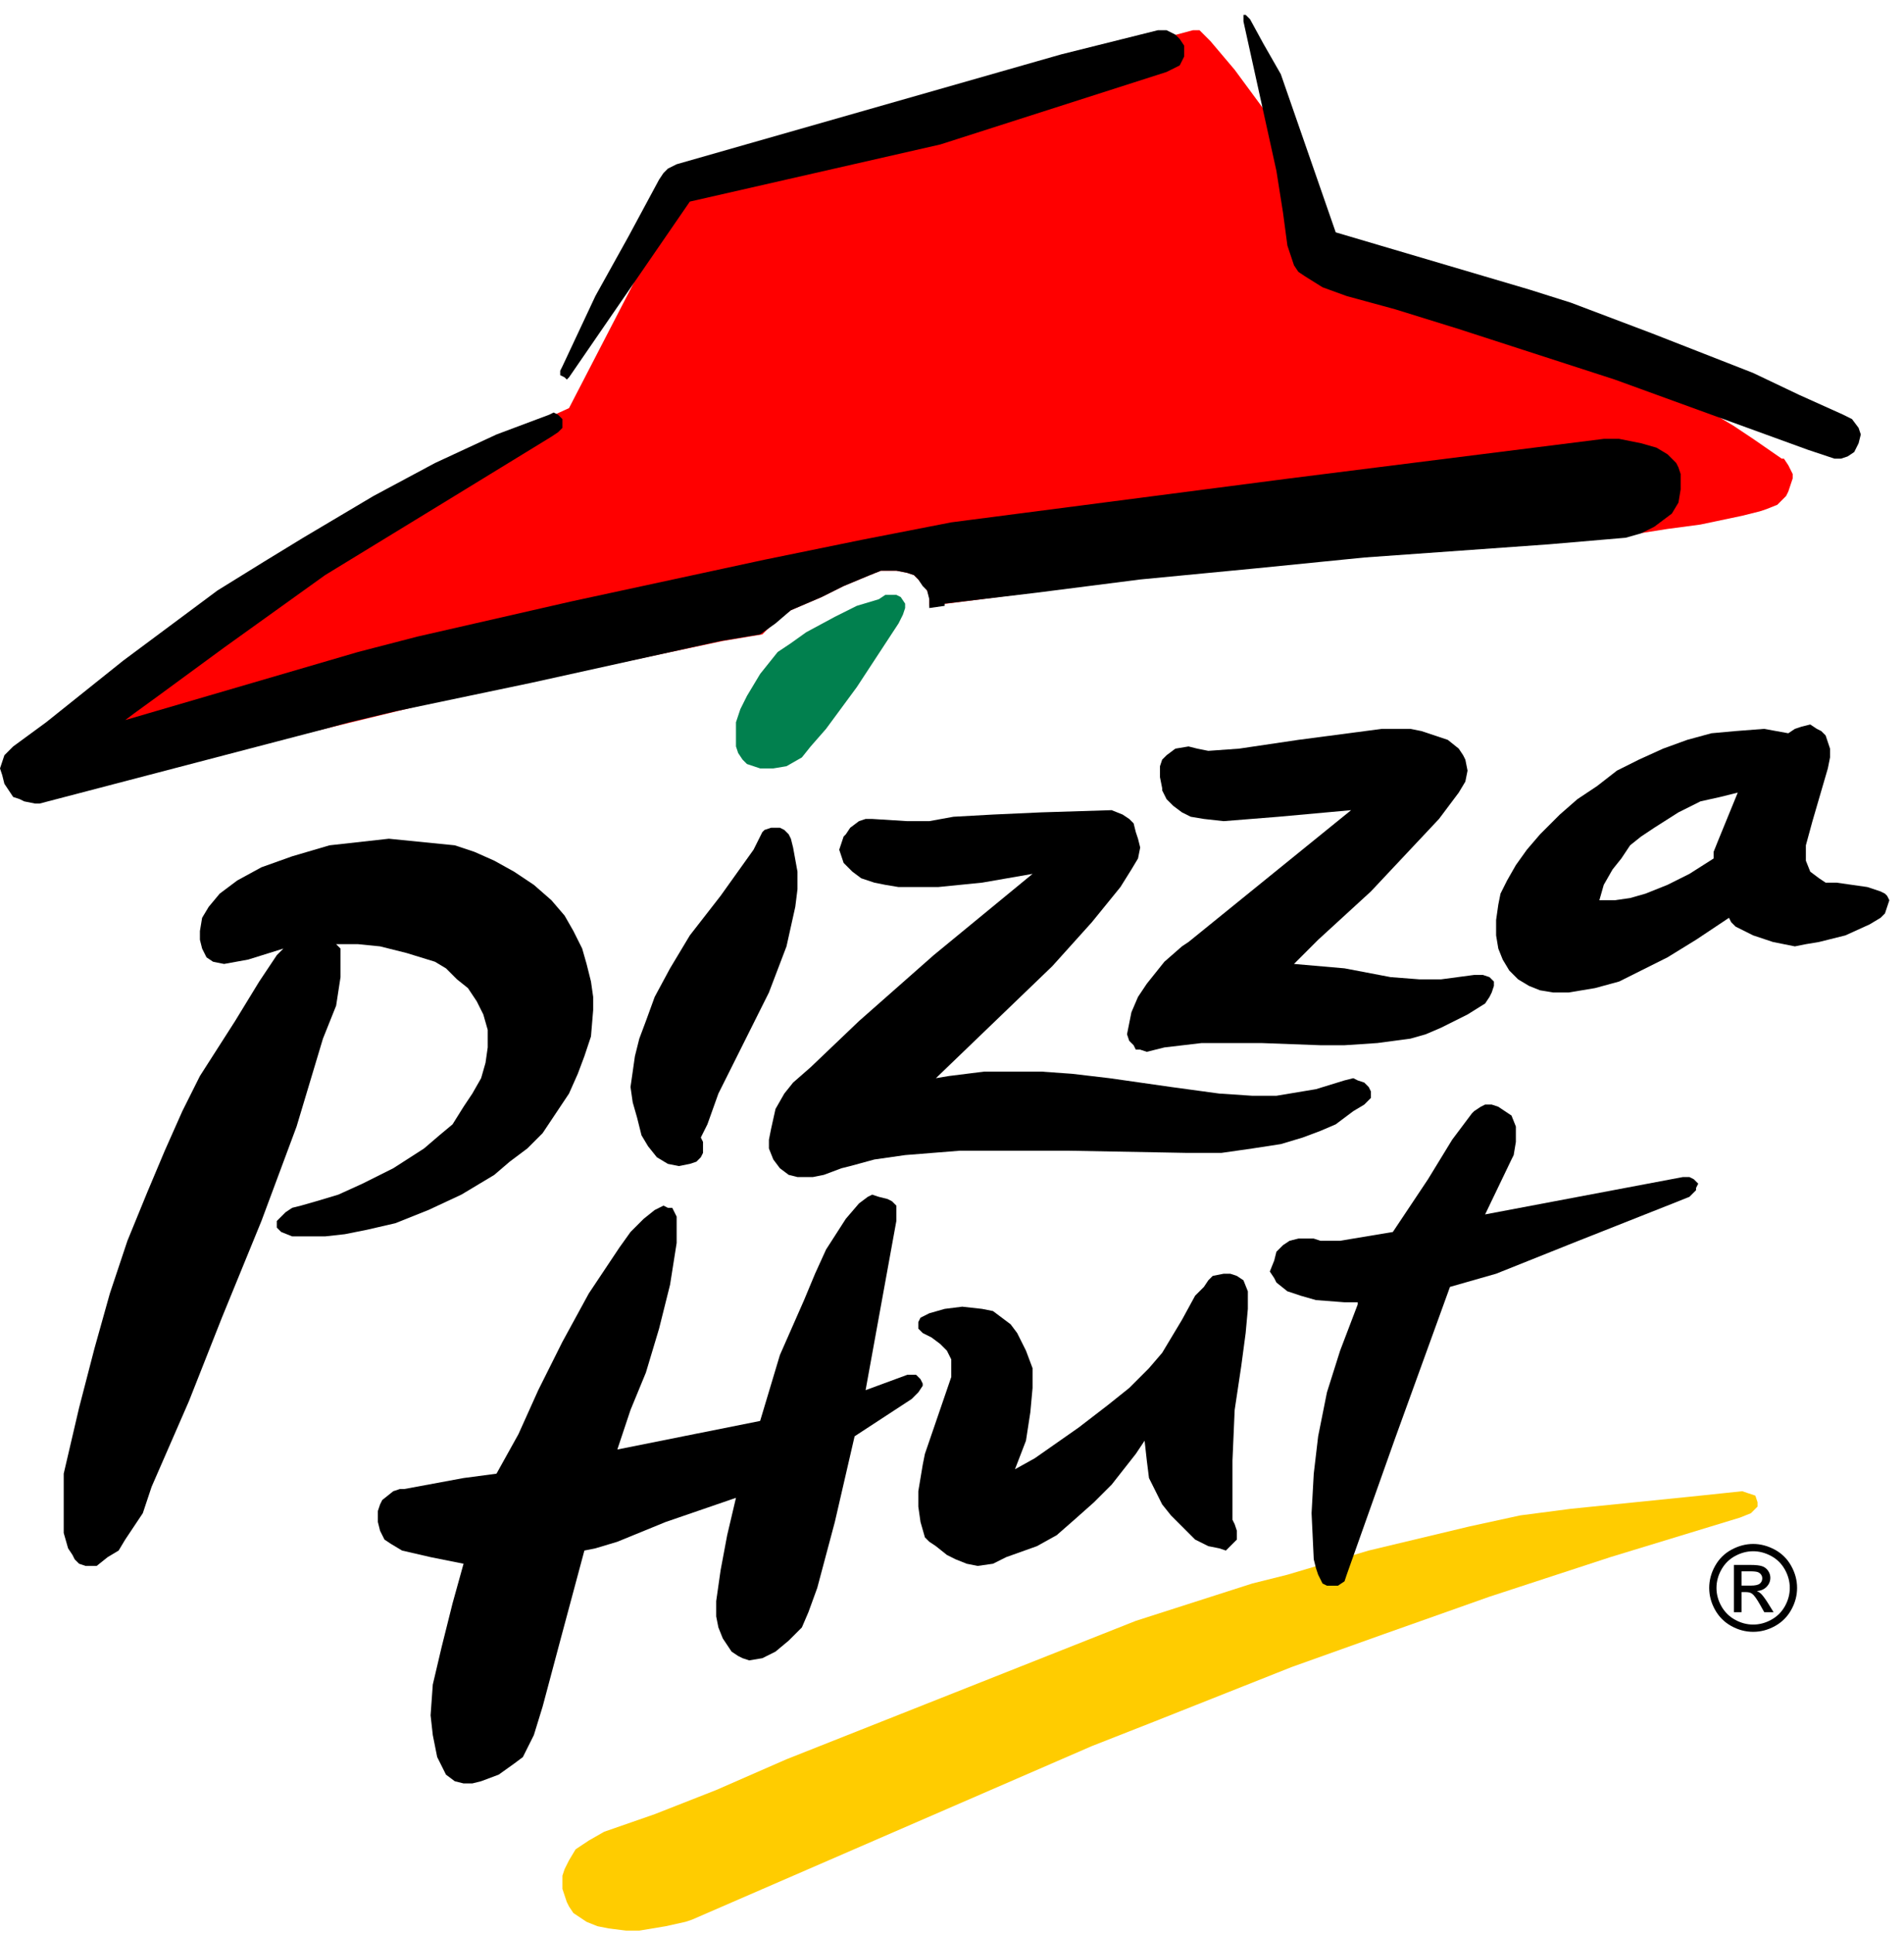 <svg width="65" height="66" viewBox="0 0 65 66" fill="none" xmlns="http://www.w3.org/2000/svg">
<g clip-path="url(#clip0_888_1093)">
<path d="M9.675 32.382L9.45 32.607L8.85 33.507L8.025 34.857L6.825 36.732L6.225 37.932L5.625 39.282L5.025 40.707L4.35 42.357L3.75 44.157L3.225 46.032L2.7 48.057L2.175 50.307V52.332L2.325 52.857L2.475 53.082L2.55 53.232L2.7 53.382L2.925 53.457H3.3L3.675 53.157L4.05 52.932L4.275 52.557L4.575 52.107L4.875 51.657L5.175 50.757L6.45 47.832L7.575 44.982L8.925 41.682L10.125 38.457L11.025 35.457L11.475 34.332L11.625 33.357V32.382L11.475 32.232H12.225L12.975 32.307L13.875 32.532L14.85 32.832L15.225 33.057L15.6 33.432L15.975 33.732L16.275 34.182L16.5 34.632L16.65 35.157V35.757L16.575 36.282L16.425 36.807L16.125 37.332L15.825 37.782L15.45 38.382L15 38.757L14.475 39.207L13.425 39.882L12.375 40.407L11.55 40.782L10.8 41.007L10.275 41.157L9.975 41.232L9.75 41.382L9.45 41.682V41.907L9.6 42.057L9.975 42.207H11.1L11.775 42.132L12.525 41.982L13.5 41.757L14.625 41.307L15.75 40.782L16.875 40.107L17.4 39.657L18 39.207L18.525 38.682L19.425 37.332L19.725 36.657L19.95 36.057L20.175 35.382L20.25 34.482V34.032L20.175 33.507L20.025 32.907L19.875 32.382L19.575 31.782L19.275 31.257L18.825 30.732L18.225 30.207L17.55 29.757L16.875 29.382L16.2 29.082L15.525 28.857L13.275 28.632L11.25 28.857L9.975 29.232L8.925 29.607L8.1 30.057L7.5 30.507L7.125 30.957L6.9 31.332L6.825 31.782V32.082L6.9 32.382L7.05 32.682L7.275 32.832L7.65 32.907L8.475 32.757L9.675 32.382Z" fill="black"/>
<path d="M25.725 29.007L26.025 28.407L26.1 28.332L26.325 28.257H26.625L26.775 28.332L26.925 28.482L27 28.632L27.075 28.932L27.225 29.757V30.357L27.15 30.957L26.85 32.307L26.25 33.882L24.525 37.332L24.15 38.382L23.925 38.832L24 38.982V39.357L23.925 39.507L23.775 39.657L23.55 39.732L23.175 39.807L22.8 39.732L22.425 39.507L22.125 39.132L21.9 38.757L21.75 38.157L21.6 37.632L21.525 37.107L21.6 36.582L21.675 36.057L21.825 35.457L22.05 34.857L22.35 34.032L22.875 33.057L23.55 31.932L24.6 30.582L25.725 29.007Z" fill="black"/>
<path d="M35.25 29.832L33.525 30.132L32.025 30.282H30.675L30.225 30.207L29.85 30.132L29.4 29.982L29.1 29.757L28.8 29.457L28.725 29.232L28.65 29.007L28.725 28.782L28.8 28.557L28.875 28.482L29.025 28.257L29.325 28.032L29.55 27.957H29.775L30.975 28.032H31.725L32.55 27.882L33.9 27.807L35.55 27.732L37.95 27.657L38.325 27.807L38.55 27.957L38.7 28.107L38.775 28.407L38.85 28.632L38.925 28.932L38.85 29.307L38.625 29.682L38.25 30.282L37.275 31.482L35.925 32.982L31.95 36.807L32.4 36.732L33.6 36.582H35.55L36.6 36.657L37.875 36.807L39.975 37.107L41.625 37.332L42.75 37.407H43.575L44.925 37.182L45.9 36.882L46.2 36.807L46.35 36.882L46.575 36.957L46.725 37.107L46.8 37.257V37.482L46.575 37.707L46.2 37.932L45.6 38.382L45.075 38.607L44.475 38.832L43.725 39.057L42.75 39.207L41.7 39.357H40.5L36.45 39.282H32.775L30.9 39.432L29.85 39.582L29.025 39.807L28.725 39.882L28.125 40.107L27.75 40.182H27.225L26.925 40.107L26.625 39.882L26.4 39.582L26.25 39.207V38.907L26.325 38.532L26.475 37.857L26.775 37.332L27.075 36.957L27.675 36.432L29.325 34.857L31.875 32.607L35.25 29.832Z" fill="black"/>
<path d="M39.675 26.982V26.907L39.6 26.532V26.157L39.675 25.932L39.825 25.782L40.125 25.557L40.575 25.482L40.875 25.557L41.25 25.632L42.3 25.557L44.325 25.257L47.175 24.882H48.15L48.525 24.957L49.425 25.257L49.8 25.557L49.95 25.782L50.025 25.932L50.1 26.307L50.025 26.682L49.8 27.057L49.125 27.957L46.8 30.432L45 32.082L44.175 32.907L45.9 33.057L47.475 33.357L48.45 33.432H49.2L50.325 33.282H50.625L50.85 33.357L50.925 33.432L51 33.507V33.657L50.925 33.882L50.85 34.032L50.7 34.257L50.1 34.632L49.2 35.082L48.675 35.307L48.15 35.457L47.025 35.607L45.9 35.682H45.075L43.05 35.607H41.025L39.75 35.757L39.15 35.907L38.925 35.832H38.775L38.7 35.682L38.55 35.532L38.475 35.307L38.55 34.932L38.625 34.557L38.85 34.032L39.15 33.582L39.75 32.832L40.35 32.307L40.575 32.157L46.125 27.657L43.65 27.882L41.775 28.032L41.1 27.957L40.65 27.882L40.35 27.732L40.05 27.507L39.825 27.282L39.675 26.982Z" fill="black"/>
<path d="M13.8 50.832L15.825 50.457L16.95 50.307L17.7 48.957L18.375 47.457L19.2 45.807L20.1 44.157L21.15 42.582L21.525 42.057L21.975 41.607L22.35 41.307L22.65 41.157L22.8 41.232H22.95L23.1 41.532V42.432L22.875 43.857L22.5 45.357L22.05 46.857L21.525 48.132L21.075 49.482L25.95 48.507L26.625 46.257L27.45 44.382L27.825 43.482L28.2 42.657L28.875 41.607L29.325 41.082L29.625 40.857L29.775 40.782L30 40.857L30.3 40.932L30.45 41.007L30.6 41.157V41.682L29.55 47.457L30.975 46.932H31.275L31.425 47.082L31.5 47.232V47.307L31.35 47.532L31.125 47.757L29.175 49.032L28.5 51.957L27.9 54.207L27.6 55.032L27.375 55.557L26.925 56.007L26.475 56.382L26.025 56.607L25.575 56.682L25.35 56.607L25.2 56.532L24.975 56.382L24.825 56.157L24.675 55.932L24.525 55.557L24.45 55.182V54.657L24.6 53.607L24.825 52.407L25.125 51.132L22.725 51.957L21.075 52.632L20.325 52.857L19.95 52.932L19.125 56.007L18.525 58.257L18.225 59.232L17.85 59.982L17.55 60.207L17.025 60.582L16.425 60.807L16.125 60.882H15.825L15.525 60.807L15.225 60.582L14.925 59.982L14.775 59.232L14.7 58.557L14.775 57.507L15.075 56.232L15.45 54.732L15.825 53.382L14.7 53.157L13.725 52.932L13.35 52.707L13.125 52.557L12.975 52.257L12.9 51.957V51.582L12.975 51.357L13.05 51.207L13.425 50.907L13.65 50.832H13.8Z" fill="black"/>
<path d="M42.75 54.057L43.95 53.757L46.725 52.932L50.175 52.107L51.9 51.732L53.625 51.507L58.05 51.057L59.475 50.907L59.7 50.982L59.925 51.057L60 51.282V51.432L59.925 51.507L59.775 51.657L59.4 51.807L54.975 53.157L50.85 54.507L47.25 55.782L44.1 56.907L39.375 58.782L37.275 59.607L23.625 65.532L23.4 65.607L22.725 65.757L21.825 65.907H21.375L20.775 65.832L20.4 65.757L20.025 65.607L19.575 65.307L19.425 65.082L19.35 64.932L19.2 64.482V64.032L19.275 63.807L19.425 63.507L19.65 63.132L20.1 62.832L20.625 62.532L22.35 61.932L24.45 61.107L26.85 60.057L38.775 55.332L42.75 54.057Z" fill="#FFCC00"/>
<path d="M64.425 30.582L64.35 30.507L64.2 30.432L63.75 30.282L62.7 30.132H62.325L62.1 29.982L61.8 29.757L61.65 29.382V28.857L61.875 28.032L62.4 26.232L62.475 25.857V25.557L62.4 25.332L62.325 25.107L62.175 24.957L62.025 24.882L61.8 24.732L61.5 24.807L61.275 24.882L61.05 25.032L60.225 24.882L59.25 24.957L58.425 25.032L57.6 25.257L56.775 25.557L55.95 25.932L55.2 26.307L54.525 26.832L53.85 27.282L53.25 27.807L52.575 28.482L52.125 29.007L51.75 29.532L51.45 30.057L51.225 30.507L51.15 30.882L51.075 31.407V31.932L51.15 32.382L51.3 32.757L51.525 33.132L51.825 33.432L52.2 33.657L52.575 33.807L53.025 33.882H53.55L54.45 33.732L55.275 33.507L56.925 32.682L57.9 32.082L59.025 31.332L59.1 31.482L59.25 31.632L59.85 31.932L60.525 32.157L61.275 32.307L61.65 32.232L62.1 32.157L63 31.932L63.825 31.557L64.2 31.332L64.35 31.182L64.425 30.957L64.5 30.732L64.425 30.582ZM58.65 28.707L58.5 29.082V29.307L57.675 29.832L56.925 30.207L56.175 30.507L55.65 30.657L55.125 30.732H54.6L54.75 30.207L55.05 29.682L55.35 29.307L55.65 28.857L56.025 28.557L56.475 28.257L57.3 27.732L58.05 27.357L58.725 27.207L59.325 27.057L58.65 28.707Z" fill="black"/>
<path d="M30 20.457L30.225 20.307H30.6L30.75 20.382L30.9 20.607V20.757L30.825 20.982L30.675 21.282L29.25 23.457L28.2 24.882L27.675 25.482L27.375 25.857L26.85 26.157L26.4 26.232H25.95L25.5 26.082L25.35 25.932L25.2 25.707L25.125 25.482V24.657L25.275 24.207L25.5 23.757L25.95 23.007L26.55 22.257L27 21.957L27.525 21.582L28.5 21.057L29.25 20.682L30 20.457Z" fill="#01804E"/>
<path d="M60.825 15.657L59.85 14.982L59.175 14.532L58.425 14.082L56.475 12.957L54.075 11.832L51.6 10.782L47.4 8.982L45.525 8.232L45.075 7.182L44.325 5.532L43.8 4.632L43.2 3.807L42.15 2.382L41.325 1.407L40.95 1.032H40.725L37.35 1.932L29.55 4.182L24 5.907L23.7 6.057L23.55 6.132L22.65 7.707L21.675 9.582L19.425 13.932L14.175 16.332L13.35 16.782L10.2 18.732L5.85 21.732L1.35 25.107L1.125 25.407L0.975 25.782L0.9 26.157V26.382L1.05 26.607L1.35 26.907L1.875 27.057H2.325L6.45 26.007L14.775 23.982L24.675 21.882L26.025 21.657L26.475 21.207L27 20.832L28.05 20.382L28.8 20.007L29.7 19.632L30.075 19.482H30.6L30.975 19.557L31.2 19.632L31.35 19.782L31.65 20.157L31.725 20.382V20.682L32.25 20.607H32.325L42.825 19.257L46.5 18.882L49.5 18.657L51.9 18.507L53.85 18.432L55.5 18.282L56.925 18.057L58.05 17.907L59.475 17.607L60.075 17.457L60.3 17.382L60.675 17.232L60.975 16.932L61.05 16.782L61.2 16.332V16.182L61.05 15.882L60.9 15.657H60.825Z" fill="#FF0000"/>
<path d="M46.35 44.457H45.9L44.925 44.382L44.4 44.232L43.95 44.082L43.575 43.782L43.5 43.632L43.35 43.407L43.5 43.032L43.575 42.732L43.8 42.507L44.025 42.357L44.325 42.282H44.85L45.075 42.357H45.75L47.55 42.057L48.75 40.257L49.575 38.907L50.25 38.007L50.325 37.932L50.55 37.782L50.7 37.707H50.925L51.15 37.782L51.6 38.082L51.75 38.457V38.982L51.675 39.432L51.6 39.582L50.7 41.457L57.45 40.182H57.675L57.825 40.257L57.975 40.407L57.9 40.557V40.632L57.675 40.857L57.3 41.007L53.7 42.432L51.075 43.482L49.5 43.932L47.625 49.107L45.975 53.757L45.9 53.982L45.675 54.132H45.3L45.15 54.057L45 53.757L44.925 53.532L44.85 53.232L44.775 51.657L44.85 50.307L45 49.032L45.3 47.532L45.75 46.107L46.35 44.532" fill="black"/>
<path d="M32.475 46.407L32.325 46.107L32.1 45.882L31.8 45.657L31.5 45.507L31.35 45.357V45.132L31.425 44.982L31.725 44.832L32.25 44.682L32.85 44.607L33.525 44.682L33.9 44.757L34.5 45.207L34.725 45.507L35.025 46.107L35.25 46.707V47.382L35.175 48.207L35.025 49.182L34.65 50.157L35.325 49.782L36.825 48.732L37.8 47.982L38.55 47.382L39.225 46.707L39.675 46.182L40.35 45.057L40.8 44.232L41.1 43.932L41.25 43.707L41.4 43.557L41.775 43.482H42L42.225 43.557L42.45 43.707L42.6 44.082V44.682L42.525 45.507L42.375 46.632L42.15 48.132L42.075 49.857V51.882L42.15 52.032L42.225 52.257V52.557L42.075 52.707L41.925 52.857L41.85 52.932L41.625 52.857L41.25 52.782L40.8 52.557L39.975 51.732L39.675 51.357L39.45 50.907L39.225 50.457L39.15 49.857L39.075 49.182L38.775 49.632L37.95 50.682L37.35 51.282L36.675 51.882L36.075 52.407L35.4 52.782L34.35 53.157L33.9 53.382L33.375 53.457L33 53.382L32.625 53.232L32.325 53.082L31.95 52.782L31.725 52.632L31.575 52.482L31.425 51.957L31.35 51.432V50.907L31.5 50.007L31.575 49.632L32.475 47.007V46.407Z" fill="black"/>
<path d="M19.425 12.882L19.35 12.957L19.275 12.882L19.125 12.807V12.657L19.2 12.507L20.325 10.107L21.45 8.082L22.5 6.132L22.65 5.907L22.8 5.757L23.1 5.607L36.225 1.857L39.525 1.032H39.825L40.125 1.182L40.275 1.332L40.425 1.557V1.932L40.35 2.082L40.275 2.232L39.975 2.382L39.825 2.457L32.1 4.932L23.55 6.882L19.425 12.882Z" fill="black"/>
<path d="M42.45 0.732V0.507H42.525L42.6 0.582L42.675 0.657L43.125 1.482L43.725 2.532L45.6 7.932L52.2 9.882L53.625 10.332L56.4 11.382L59.85 12.732L61.425 13.482L62.925 14.157L63.225 14.307L63.45 14.607L63.525 14.832L63.45 15.132L63.3 15.432L63.075 15.582L62.85 15.657H62.625L61.725 15.357L55.125 12.957L49.8 11.232L47.625 10.557L45.975 10.107L45.15 9.807L44.55 9.432L44.325 9.282L44.175 9.057L43.95 8.382L43.8 7.257L43.575 5.832L42.45 0.732Z" fill="black"/>
<path d="M57.375 16.182L57.3 15.957L57.225 15.807L56.925 15.507L56.55 15.282L56.025 15.132L55.275 14.982H54.75L44.025 16.332L32.475 17.832L29.4 18.432L26.1 19.107L19.5 20.532L14.25 21.732L12.225 22.257L4.275 24.582L4.575 24.357L5.4 23.757L7.65 22.107L11.1 19.632L15.15 17.157L18.825 14.907L19.05 14.757L19.2 14.607V14.307L19.05 14.157L18.9 14.082L18.75 14.157L16.95 14.832L14.85 15.807L12.75 16.932L10.35 18.357L9 19.182L7.425 20.157L4.2 22.557L1.575 24.657L0.45 25.482L0.375 25.557L0.15 25.782L0 26.232L0.075 26.457L0.15 26.757L0.45 27.207L0.675 27.282L0.825 27.357L1.2 27.432H1.35L11.1 24.882L11.925 24.657L13.5 24.282L18.15 23.307L24.6 21.882L25.95 21.657L26.475 21.282L27 20.832L28.05 20.382L28.8 20.007L29.7 19.632L30.075 19.482H30.6L30.975 19.557L31.2 19.632L31.35 19.782L31.5 20.007L31.65 20.157L31.725 20.457V20.757L32.25 20.682V20.607L35.4 20.232L38.925 19.782L42.825 19.407L46.575 19.032L52.875 18.582L55.5 18.357L56.025 18.207L56.475 17.982L56.775 17.757L57.075 17.532L57.3 17.157L57.375 16.707V16.182Z" fill="black"/>
<path d="M59.851 52.707C60.102 52.707 60.348 52.772 60.588 52.901C60.828 53.03 61.015 53.215 61.149 53.456C61.283 53.696 61.35 53.947 61.35 54.208C61.35 54.467 61.284 54.715 61.152 54.953C61.02 55.192 60.835 55.377 60.597 55.509C60.359 55.641 60.11 55.707 59.851 55.707C59.591 55.707 59.342 55.641 59.104 55.509C58.866 55.377 58.681 55.192 58.548 54.953C58.416 54.715 58.35 54.467 58.35 54.208C58.35 53.947 58.417 53.696 58.551 53.456C58.686 53.215 58.873 53.03 59.113 52.901C59.353 52.772 59.599 52.707 59.851 52.707ZM59.851 52.956C59.64 52.956 59.435 53.01 59.235 53.118C59.036 53.226 58.88 53.38 58.767 53.581C58.654 53.782 58.598 53.991 58.598 54.208C58.598 54.424 58.654 54.631 58.764 54.829C58.875 55.027 59.029 55.182 59.228 55.292C59.427 55.403 59.635 55.459 59.851 55.459C60.067 55.459 60.274 55.403 60.473 55.292C60.672 55.182 60.826 55.027 60.936 54.829C61.046 54.631 61.101 54.424 61.101 54.208C61.101 53.991 61.045 53.782 60.933 53.581C60.821 53.38 60.665 53.226 60.465 53.118C60.265 53.01 60.06 52.956 59.851 52.956ZM59.193 55.037V53.423H59.747C59.937 53.423 60.074 53.438 60.159 53.468C60.244 53.497 60.311 53.549 60.361 53.623C60.412 53.698 60.437 53.777 60.437 53.86C60.437 53.978 60.395 54.081 60.311 54.168C60.227 54.256 60.115 54.305 59.976 54.315C60.033 54.339 60.078 54.368 60.113 54.401C60.178 54.465 60.257 54.571 60.352 54.721L60.548 55.037H60.23L60.087 54.783C59.974 54.583 59.884 54.457 59.815 54.407C59.767 54.37 59.697 54.351 59.606 54.351H59.453V55.037L59.193 55.037ZM59.453 54.129H59.769C59.92 54.129 60.023 54.106 60.078 54.061C60.133 54.016 60.161 53.956 60.161 53.882C60.161 53.834 60.148 53.791 60.121 53.754C60.094 53.716 60.058 53.688 60.011 53.669C59.964 53.651 59.876 53.641 59.749 53.641H59.453L59.453 54.129Z" fill="black"/>
</g>
<defs>
<clipPath id="clip0_888_1093">
<rect width="64.5" height="65.4" fill="white" transform="translate(0 0.507)"/>
</clipPath>
</defs>
</svg>
